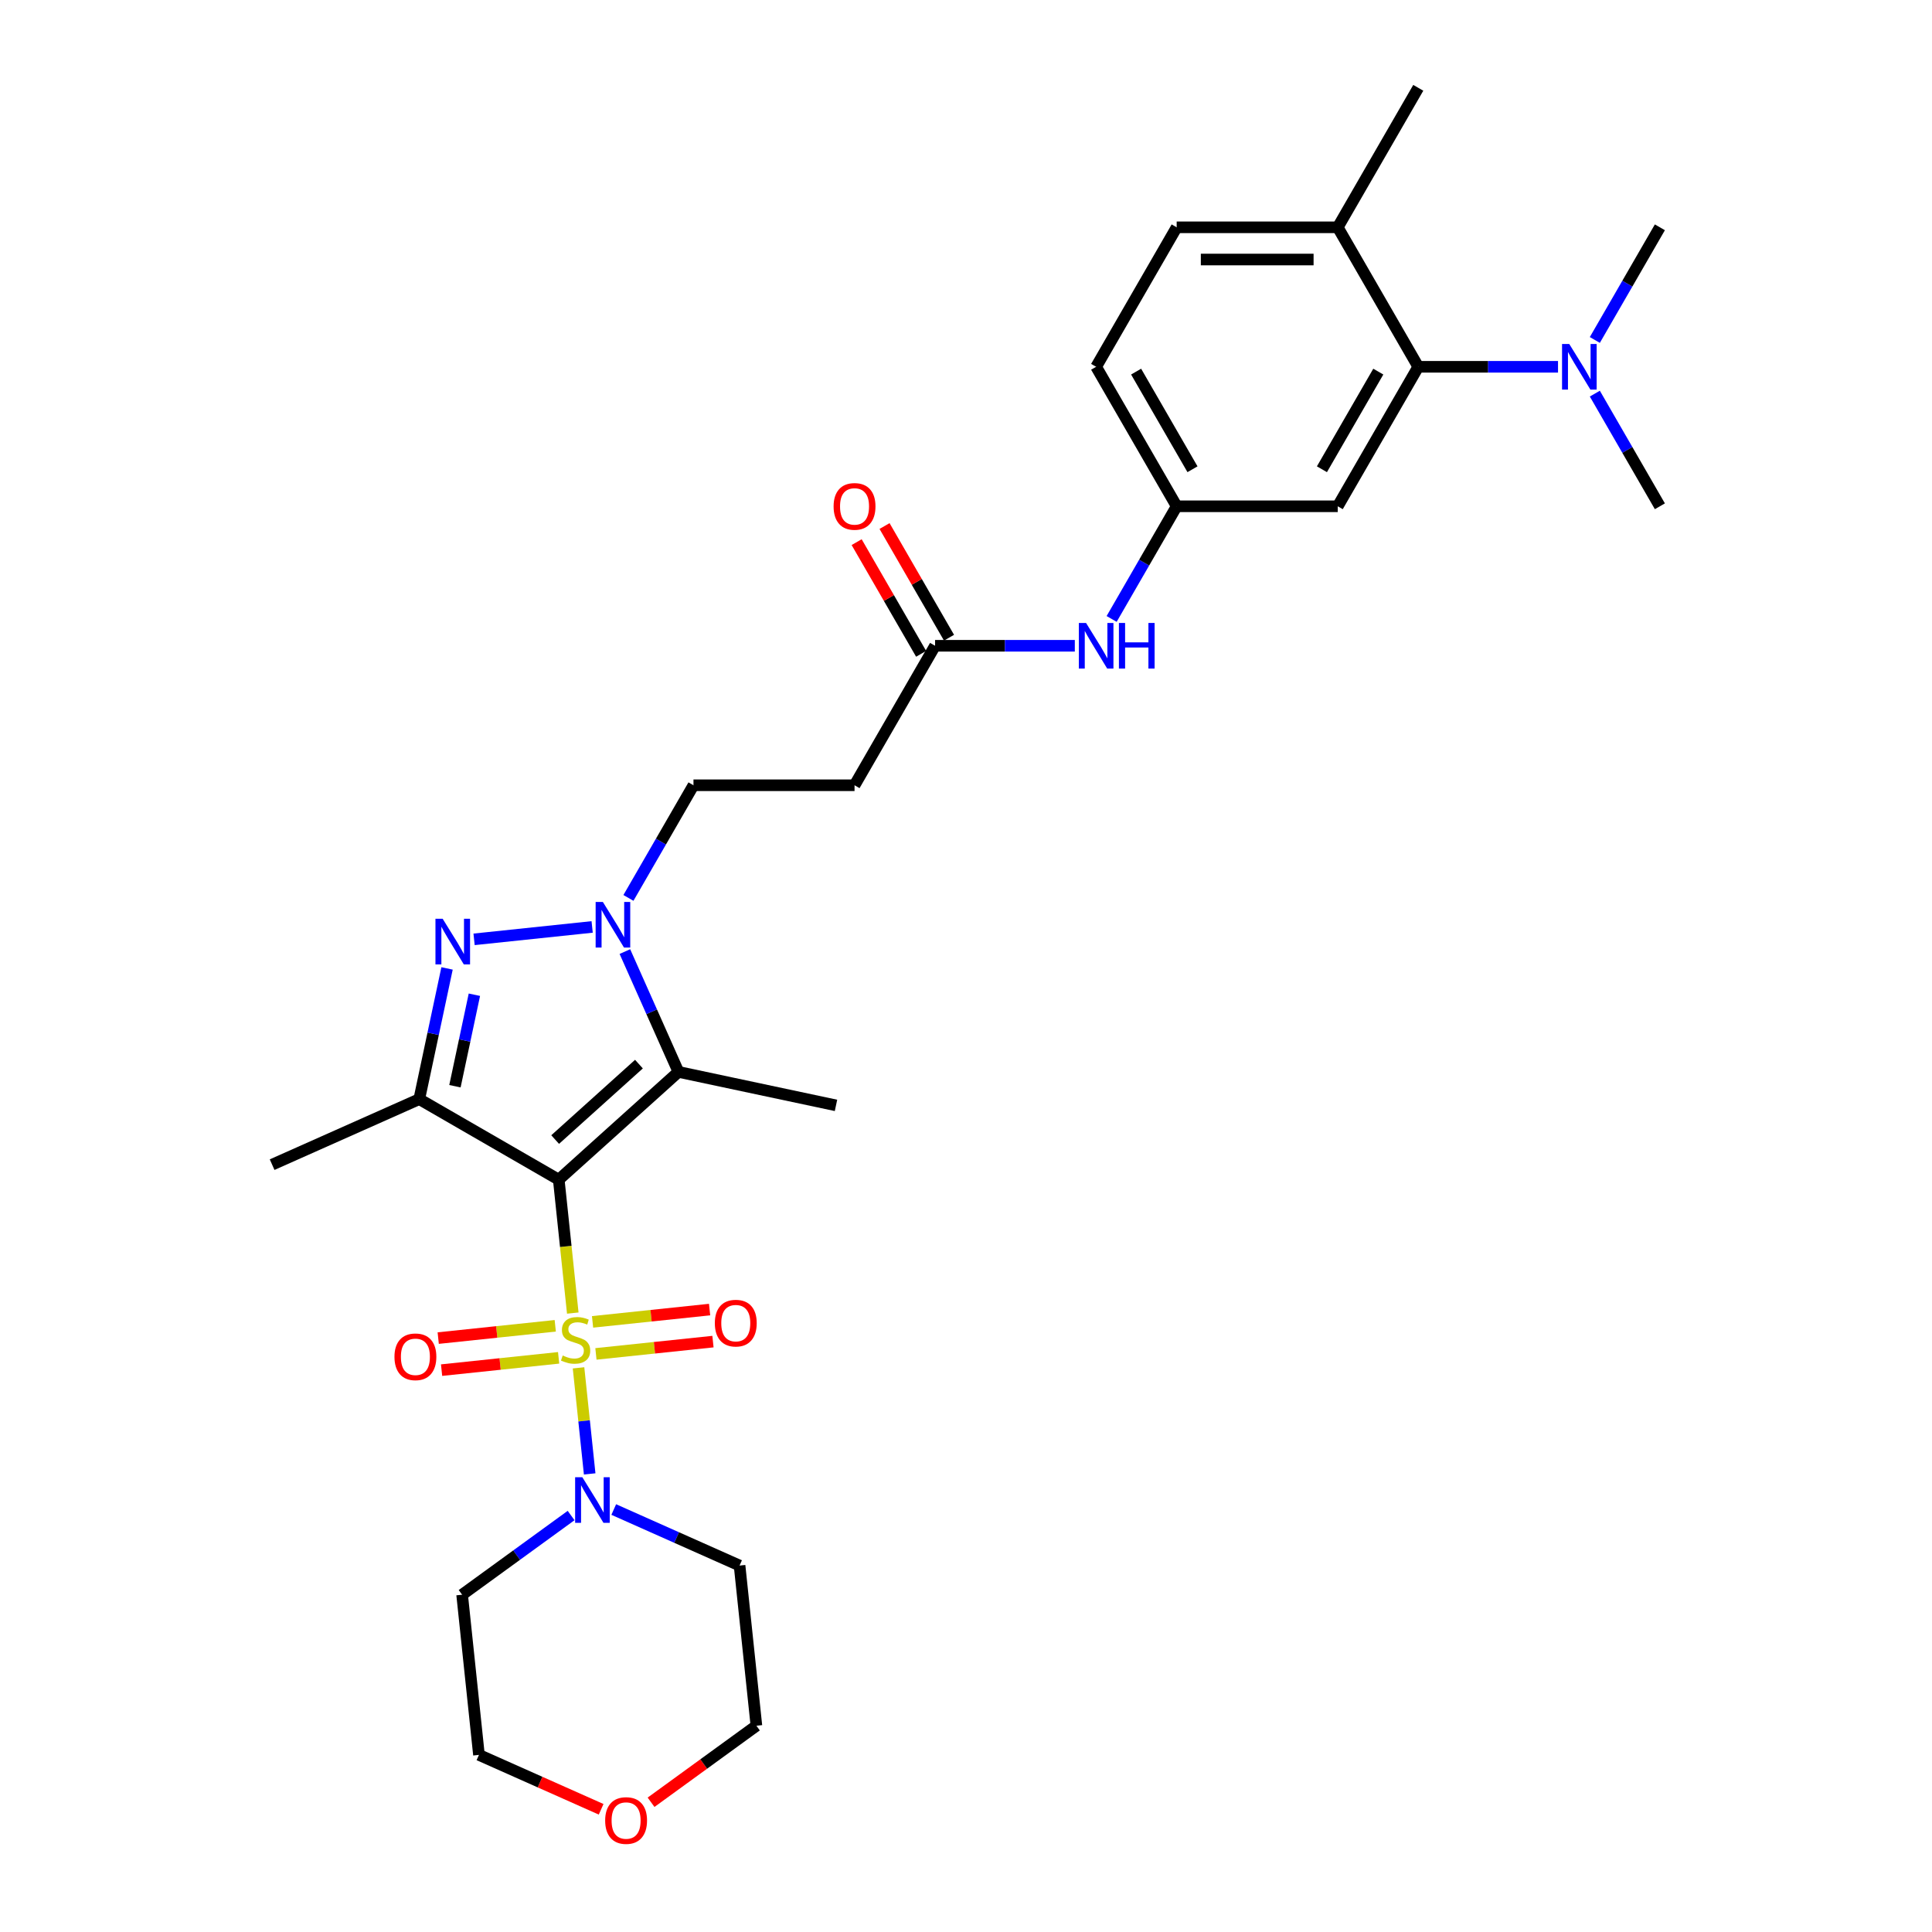<?xml version='1.0' encoding='iso-8859-1'?>
<svg version='1.1' baseProfile='full'
              xmlns='http://www.w3.org/2000/svg'
                      xmlns:rdkit='http://www.rdkit.org/xml'
                      xmlns:xlink='http://www.w3.org/1999/xlink'
                  xml:space='preserve'
width='1000px' height='1000px' viewBox='0 0 1000 1000'>
<!-- END OF HEADER -->
<rect style='opacity:1.0;fill:#FFFFFF;stroke:none' width='1000' height='1000' x='0' y='0'> </rect>
<path class='bond-0' d='M 296.468,679.65 L 292.839,645.122' style='fill:none;fill-rule:evenodd;stroke:#CCCC00;stroke-width:6px;stroke-linecap:butt;stroke-linejoin:miter;stroke-opacity:1' />
<path class='bond-0' d='M 292.839,645.122 L 289.21,610.594' style='fill:none;fill-rule:evenodd;stroke:#000000;stroke-width:6px;stroke-linecap:butt;stroke-linejoin:miter;stroke-opacity:1' />
<path class='bond-5' d='M 299.447,707.995 L 302.332,735.444' style='fill:none;fill-rule:evenodd;stroke:#CCCC00;stroke-width:6px;stroke-linecap:butt;stroke-linejoin:miter;stroke-opacity:1' />
<path class='bond-5' d='M 302.332,735.444 L 305.217,762.892' style='fill:none;fill-rule:evenodd;stroke:#0000FF;stroke-width:6px;stroke-linecap:butt;stroke-linejoin:miter;stroke-opacity:1' />
<path class='bond-7' d='M 287.399,686.229 L 257.11,689.413' style='fill:none;fill-rule:evenodd;stroke:#CCCC00;stroke-width:6px;stroke-linecap:butt;stroke-linejoin:miter;stroke-opacity:1' />
<path class='bond-7' d='M 257.11,689.413 L 226.821,692.596' style='fill:none;fill-rule:evenodd;stroke:#FF0000;stroke-width:6px;stroke-linecap:butt;stroke-linejoin:miter;stroke-opacity:1' />
<path class='bond-7' d='M 289.142,702.811 L 258.853,705.995' style='fill:none;fill-rule:evenodd;stroke:#CCCC00;stroke-width:6px;stroke-linecap:butt;stroke-linejoin:miter;stroke-opacity:1' />
<path class='bond-7' d='M 258.853,705.995 L 228.564,709.178' style='fill:none;fill-rule:evenodd;stroke:#FF0000;stroke-width:6px;stroke-linecap:butt;stroke-linejoin:miter;stroke-opacity:1' />
<path class='bond-8' d='M 308.45,700.782 L 338.739,697.598' style='fill:none;fill-rule:evenodd;stroke:#CCCC00;stroke-width:6px;stroke-linecap:butt;stroke-linejoin:miter;stroke-opacity:1' />
<path class='bond-8' d='M 338.739,697.598 L 369.028,694.415' style='fill:none;fill-rule:evenodd;stroke:#FF0000;stroke-width:6px;stroke-linecap:butt;stroke-linejoin:miter;stroke-opacity:1' />
<path class='bond-8' d='M 306.707,684.2 L 336.996,681.016' style='fill:none;fill-rule:evenodd;stroke:#CCCC00;stroke-width:6px;stroke-linecap:butt;stroke-linejoin:miter;stroke-opacity:1' />
<path class='bond-8' d='M 336.996,681.016 L 367.285,677.833' style='fill:none;fill-rule:evenodd;stroke:#FF0000;stroke-width:6px;stroke-linecap:butt;stroke-linejoin:miter;stroke-opacity:1' />
<path class='bond-1' d='M 289.21,610.594 L 217.011,568.91' style='fill:none;fill-rule:evenodd;stroke:#000000;stroke-width:6px;stroke-linecap:butt;stroke-linejoin:miter;stroke-opacity:1' />
<path class='bond-2' d='M 289.21,610.594 L 351.165,554.81' style='fill:none;fill-rule:evenodd;stroke:#000000;stroke-width:6px;stroke-linecap:butt;stroke-linejoin:miter;stroke-opacity:1' />
<path class='bond-2' d='M 287.346,589.835 L 330.715,550.786' style='fill:none;fill-rule:evenodd;stroke:#000000;stroke-width:6px;stroke-linecap:butt;stroke-linejoin:miter;stroke-opacity:1' />
<path class='bond-3' d='M 217.011,568.91 L 224.201,535.081' style='fill:none;fill-rule:evenodd;stroke:#000000;stroke-width:6px;stroke-linecap:butt;stroke-linejoin:miter;stroke-opacity:1' />
<path class='bond-3' d='M 224.201,535.081 L 231.392,501.252' style='fill:none;fill-rule:evenodd;stroke:#0000FF;stroke-width:6px;stroke-linecap:butt;stroke-linejoin:miter;stroke-opacity:1' />
<path class='bond-3' d='M 235.477,562.228 L 240.511,538.548' style='fill:none;fill-rule:evenodd;stroke:#000000;stroke-width:6px;stroke-linecap:butt;stroke-linejoin:miter;stroke-opacity:1' />
<path class='bond-3' d='M 240.511,538.548 L 245.544,514.868' style='fill:none;fill-rule:evenodd;stroke:#0000FF;stroke-width:6px;stroke-linecap:butt;stroke-linejoin:miter;stroke-opacity:1' />
<path class='bond-22' d='M 217.011,568.91 L 140.85,602.819' style='fill:none;fill-rule:evenodd;stroke:#000000;stroke-width:6px;stroke-linecap:butt;stroke-linejoin:miter;stroke-opacity:1' />
<path class='bond-4' d='M 351.165,554.81 L 337.302,523.674' style='fill:none;fill-rule:evenodd;stroke:#000000;stroke-width:6px;stroke-linecap:butt;stroke-linejoin:miter;stroke-opacity:1' />
<path class='bond-4' d='M 337.302,523.674 L 323.44,492.538' style='fill:none;fill-rule:evenodd;stroke:#0000FF;stroke-width:6px;stroke-linecap:butt;stroke-linejoin:miter;stroke-opacity:1' />
<path class='bond-23' d='M 351.165,554.81 L 432.711,572.143' style='fill:none;fill-rule:evenodd;stroke:#000000;stroke-width:6px;stroke-linecap:butt;stroke-linejoin:miter;stroke-opacity:1' />
<path class='bond-31' d='M 245.382,486.203 L 306.495,479.78' style='fill:none;fill-rule:evenodd;stroke:#0000FF;stroke-width:6px;stroke-linecap:butt;stroke-linejoin:miter;stroke-opacity:1' />
<path class='bond-11' d='M 325.275,464.76 L 342.107,435.605' style='fill:none;fill-rule:evenodd;stroke:#0000FF;stroke-width:6px;stroke-linecap:butt;stroke-linejoin:miter;stroke-opacity:1' />
<path class='bond-11' d='M 342.107,435.605 L 358.94,406.45' style='fill:none;fill-rule:evenodd;stroke:#000000;stroke-width:6px;stroke-linecap:butt;stroke-linejoin:miter;stroke-opacity:1' />
<path class='bond-19' d='M 317.677,781.332 L 350.238,795.829' style='fill:none;fill-rule:evenodd;stroke:#0000FF;stroke-width:6px;stroke-linecap:butt;stroke-linejoin:miter;stroke-opacity:1' />
<path class='bond-19' d='M 350.238,795.829 L 382.799,810.326' style='fill:none;fill-rule:evenodd;stroke:#000000;stroke-width:6px;stroke-linecap:butt;stroke-linejoin:miter;stroke-opacity:1' />
<path class='bond-20' d='M 295.601,784.437 L 267.397,804.928' style='fill:none;fill-rule:evenodd;stroke:#0000FF;stroke-width:6px;stroke-linecap:butt;stroke-linejoin:miter;stroke-opacity:1' />
<path class='bond-20' d='M 267.397,804.928 L 239.192,825.42' style='fill:none;fill-rule:evenodd;stroke:#000000;stroke-width:6px;stroke-linecap:butt;stroke-linejoin:miter;stroke-opacity:1' />
<path class='bond-6' d='M 734.097,189.853 L 692.413,262.052' style='fill:none;fill-rule:evenodd;stroke:#000000;stroke-width:6px;stroke-linecap:butt;stroke-linejoin:miter;stroke-opacity:1' />
<path class='bond-6' d='M 713.405,192.346 L 684.226,242.885' style='fill:none;fill-rule:evenodd;stroke:#000000;stroke-width:6px;stroke-linecap:butt;stroke-linejoin:miter;stroke-opacity:1' />
<path class='bond-14' d='M 734.097,189.853 L 770.262,189.853' style='fill:none;fill-rule:evenodd;stroke:#000000;stroke-width:6px;stroke-linecap:butt;stroke-linejoin:miter;stroke-opacity:1' />
<path class='bond-14' d='M 770.262,189.853 L 806.428,189.853' style='fill:none;fill-rule:evenodd;stroke:#0000FF;stroke-width:6px;stroke-linecap:butt;stroke-linejoin:miter;stroke-opacity:1' />
<path class='bond-32' d='M 734.097,189.853 L 692.413,117.654' style='fill:none;fill-rule:evenodd;stroke:#000000;stroke-width:6px;stroke-linecap:butt;stroke-linejoin:miter;stroke-opacity:1' />
<path class='bond-9' d='M 483.992,334.251 L 442.308,406.45' style='fill:none;fill-rule:evenodd;stroke:#000000;stroke-width:6px;stroke-linecap:butt;stroke-linejoin:miter;stroke-opacity:1' />
<path class='bond-13' d='M 483.992,334.251 L 520.158,334.251' style='fill:none;fill-rule:evenodd;stroke:#000000;stroke-width:6px;stroke-linecap:butt;stroke-linejoin:miter;stroke-opacity:1' />
<path class='bond-13' d='M 520.158,334.251 L 556.323,334.251' style='fill:none;fill-rule:evenodd;stroke:#0000FF;stroke-width:6px;stroke-linecap:butt;stroke-linejoin:miter;stroke-opacity:1' />
<path class='bond-17' d='M 491.212,330.082 L 474.524,301.178' style='fill:none;fill-rule:evenodd;stroke:#000000;stroke-width:6px;stroke-linecap:butt;stroke-linejoin:miter;stroke-opacity:1' />
<path class='bond-17' d='M 474.524,301.178 L 457.836,272.273' style='fill:none;fill-rule:evenodd;stroke:#FF0000;stroke-width:6px;stroke-linecap:butt;stroke-linejoin:miter;stroke-opacity:1' />
<path class='bond-17' d='M 476.773,338.419 L 460.084,309.514' style='fill:none;fill-rule:evenodd;stroke:#000000;stroke-width:6px;stroke-linecap:butt;stroke-linejoin:miter;stroke-opacity:1' />
<path class='bond-17' d='M 460.084,309.514 L 443.396,280.61' style='fill:none;fill-rule:evenodd;stroke:#FF0000;stroke-width:6px;stroke-linecap:butt;stroke-linejoin:miter;stroke-opacity:1' />
<path class='bond-10' d='M 692.413,262.052 L 609.045,262.052' style='fill:none;fill-rule:evenodd;stroke:#000000;stroke-width:6px;stroke-linecap:butt;stroke-linejoin:miter;stroke-opacity:1' />
<path class='bond-12' d='M 358.94,406.45 L 442.308,406.45' style='fill:none;fill-rule:evenodd;stroke:#000000;stroke-width:6px;stroke-linecap:butt;stroke-linejoin:miter;stroke-opacity:1' />
<path class='bond-15' d='M 575.38,320.362 L 592.212,291.207' style='fill:none;fill-rule:evenodd;stroke:#0000FF;stroke-width:6px;stroke-linecap:butt;stroke-linejoin:miter;stroke-opacity:1' />
<path class='bond-15' d='M 592.212,291.207 L 609.045,262.052' style='fill:none;fill-rule:evenodd;stroke:#000000;stroke-width:6px;stroke-linecap:butt;stroke-linejoin:miter;stroke-opacity:1' />
<path class='bond-27' d='M 825.485,203.742 L 842.317,232.897' style='fill:none;fill-rule:evenodd;stroke:#0000FF;stroke-width:6px;stroke-linecap:butt;stroke-linejoin:miter;stroke-opacity:1' />
<path class='bond-27' d='M 842.317,232.897 L 859.15,262.052' style='fill:none;fill-rule:evenodd;stroke:#000000;stroke-width:6px;stroke-linecap:butt;stroke-linejoin:miter;stroke-opacity:1' />
<path class='bond-28' d='M 825.485,175.964 L 842.317,146.809' style='fill:none;fill-rule:evenodd;stroke:#0000FF;stroke-width:6px;stroke-linecap:butt;stroke-linejoin:miter;stroke-opacity:1' />
<path class='bond-28' d='M 842.317,146.809 L 859.15,117.654' style='fill:none;fill-rule:evenodd;stroke:#000000;stroke-width:6px;stroke-linecap:butt;stroke-linejoin:miter;stroke-opacity:1' />
<path class='bond-24' d='M 609.045,262.052 L 567.361,189.853' style='fill:none;fill-rule:evenodd;stroke:#000000;stroke-width:6px;stroke-linecap:butt;stroke-linejoin:miter;stroke-opacity:1' />
<path class='bond-24' d='M 617.232,242.885 L 588.053,192.346' style='fill:none;fill-rule:evenodd;stroke:#000000;stroke-width:6px;stroke-linecap:butt;stroke-linejoin:miter;stroke-opacity:1' />
<path class='bond-16' d='M 692.413,117.654 L 609.045,117.654' style='fill:none;fill-rule:evenodd;stroke:#000000;stroke-width:6px;stroke-linecap:butt;stroke-linejoin:miter;stroke-opacity:1' />
<path class='bond-16' d='M 679.908,134.327 L 621.55,134.327' style='fill:none;fill-rule:evenodd;stroke:#000000;stroke-width:6px;stroke-linecap:butt;stroke-linejoin:miter;stroke-opacity:1' />
<path class='bond-29' d='M 692.413,117.654 L 734.097,45.455' style='fill:none;fill-rule:evenodd;stroke:#000000;stroke-width:6px;stroke-linecap:butt;stroke-linejoin:miter;stroke-opacity:1' />
<path class='bond-18' d='M 311.145,936.487 L 279.526,922.409' style='fill:none;fill-rule:evenodd;stroke:#FF0000;stroke-width:6px;stroke-linecap:butt;stroke-linejoin:miter;stroke-opacity:1' />
<path class='bond-18' d='M 279.526,922.409 L 247.907,908.331' style='fill:none;fill-rule:evenodd;stroke:#000000;stroke-width:6px;stroke-linecap:butt;stroke-linejoin:miter;stroke-opacity:1' />
<path class='bond-30' d='M 336.99,932.852 L 364.252,913.045' style='fill:none;fill-rule:evenodd;stroke:#FF0000;stroke-width:6px;stroke-linecap:butt;stroke-linejoin:miter;stroke-opacity:1' />
<path class='bond-30' d='M 364.252,913.045 L 391.514,893.238' style='fill:none;fill-rule:evenodd;stroke:#000000;stroke-width:6px;stroke-linecap:butt;stroke-linejoin:miter;stroke-opacity:1' />
<path class='bond-25' d='M 382.799,810.326 L 391.514,893.238' style='fill:none;fill-rule:evenodd;stroke:#000000;stroke-width:6px;stroke-linecap:butt;stroke-linejoin:miter;stroke-opacity:1' />
<path class='bond-26' d='M 239.192,825.42 L 247.907,908.331' style='fill:none;fill-rule:evenodd;stroke:#000000;stroke-width:6px;stroke-linecap:butt;stroke-linejoin:miter;stroke-opacity:1' />
<path class='bond-21' d='M 609.045,117.654 L 567.361,189.853' style='fill:none;fill-rule:evenodd;stroke:#000000;stroke-width:6px;stroke-linecap:butt;stroke-linejoin:miter;stroke-opacity:1' />
<path  class='atom-0' d='M 291.255 701.609
Q 291.522 701.709, 292.622 702.176
Q 293.723 702.643, 294.923 702.943
Q 296.157 703.21, 297.358 703.21
Q 299.592 703.21, 300.892 702.142
Q 302.193 701.042, 302.193 699.141
Q 302.193 697.841, 301.526 697.04
Q 300.892 696.24, 299.892 695.806
Q 298.891 695.373, 297.224 694.873
Q 295.123 694.239, 293.856 693.639
Q 292.622 693.039, 291.722 691.771
Q 290.855 690.504, 290.855 688.37
Q 290.855 685.402, 292.856 683.568
Q 294.89 681.734, 298.891 681.734
Q 301.626 681.734, 304.727 683.034
L 303.96 685.602
Q 301.126 684.435, 298.992 684.435
Q 296.691 684.435, 295.423 685.402
Q 294.156 686.336, 294.19 687.97
Q 294.19 689.237, 294.823 690.004
Q 295.49 690.771, 296.424 691.205
Q 297.391 691.638, 298.992 692.138
Q 301.126 692.805, 302.393 693.472
Q 303.66 694.139, 304.561 695.506
Q 305.494 696.84, 305.494 699.141
Q 305.494 702.409, 303.293 704.177
Q 301.126 705.911, 297.491 705.911
Q 295.39 705.911, 293.789 705.444
Q 292.222 705.01, 290.355 704.243
L 291.255 701.609
' fill='#CCCC00'/>
<path  class='atom-4' d='M 229.125 475.558
L 236.862 488.064
Q 237.629 489.297, 238.863 491.532
Q 240.097 493.766, 240.163 493.899
L 240.163 475.558
L 243.298 475.558
L 243.298 499.168
L 240.063 499.168
L 231.76 485.496
Q 230.793 483.895, 229.759 482.061
Q 228.759 480.227, 228.458 479.66
L 228.458 499.168
L 225.39 499.168
L 225.39 475.558
L 229.125 475.558
' fill='#0000FF'/>
<path  class='atom-5' d='M 312.037 466.844
L 319.774 479.349
Q 320.541 480.583, 321.774 482.817
Q 323.008 485.052, 323.075 485.185
L 323.075 466.844
L 326.21 466.844
L 326.21 490.454
L 322.975 490.454
L 314.671 476.781
Q 313.704 475.181, 312.671 473.347
Q 311.67 471.513, 311.37 470.946
L 311.37 490.454
L 308.302 490.454
L 308.302 466.844
L 312.037 466.844
' fill='#0000FF'/>
<path  class='atom-6' d='M 301.42 764.612
L 309.156 777.117
Q 309.923 778.351, 311.157 780.586
Q 312.391 782.82, 312.458 782.953
L 312.458 764.612
L 315.593 764.612
L 315.593 788.222
L 312.358 788.222
L 304.054 774.55
Q 303.087 772.949, 302.054 771.115
Q 301.053 769.281, 300.753 768.714
L 300.753 788.222
L 297.685 788.222
L 297.685 764.612
L 301.42 764.612
' fill='#0000FF'/>
<path  class='atom-8' d='M 204.175 702.287
Q 204.175 696.618, 206.976 693.45
Q 209.777 690.282, 215.013 690.282
Q 220.248 690.282, 223.05 693.45
Q 225.851 696.618, 225.851 702.287
Q 225.851 708.022, 223.016 711.29
Q 220.182 714.525, 215.013 714.525
Q 209.811 714.525, 206.976 711.29
Q 204.175 708.056, 204.175 702.287
M 215.013 711.857
Q 218.614 711.857, 220.548 709.456
Q 222.516 707.022, 222.516 702.287
Q 222.516 697.651, 220.548 695.317
Q 218.614 692.949, 215.013 692.949
Q 211.411 692.949, 209.444 695.284
Q 207.51 697.618, 207.51 702.287
Q 207.51 707.055, 209.444 709.456
Q 211.411 711.857, 215.013 711.857
' fill='#FF0000'/>
<path  class='atom-9' d='M 369.998 684.858
Q 369.998 679.189, 372.799 676.021
Q 375.6 672.853, 380.836 672.853
Q 386.072 672.853, 388.873 676.021
Q 391.674 679.189, 391.674 684.858
Q 391.674 690.594, 388.839 693.862
Q 386.005 697.096, 380.836 697.096
Q 375.634 697.096, 372.799 693.862
Q 369.998 690.627, 369.998 684.858
M 380.836 694.429
Q 384.438 694.429, 386.372 692.028
Q 388.339 689.593, 388.339 684.858
Q 388.339 680.223, 386.372 677.888
Q 384.438 675.521, 380.836 675.521
Q 377.234 675.521, 375.267 677.855
Q 373.333 680.189, 373.333 684.858
Q 373.333 689.627, 375.267 692.028
Q 377.234 694.429, 380.836 694.429
' fill='#FF0000'/>
<path  class='atom-14' d='M 562.142 322.446
L 569.878 334.951
Q 570.645 336.185, 571.879 338.419
Q 573.113 340.653, 573.18 340.787
L 573.18 322.446
L 576.314 322.446
L 576.314 346.056
L 573.08 346.056
L 564.776 332.383
Q 563.809 330.783, 562.775 328.949
Q 561.775 327.114, 561.475 326.548
L 561.475 346.056
L 558.407 346.056
L 558.407 322.446
L 562.142 322.446
' fill='#0000FF'/>
<path  class='atom-14' d='M 579.149 322.446
L 582.35 322.446
L 582.35 332.483
L 594.422 332.483
L 594.422 322.446
L 597.623 322.446
L 597.623 346.056
L 594.422 346.056
L 594.422 335.151
L 582.35 335.151
L 582.35 346.056
L 579.149 346.056
L 579.149 322.446
' fill='#0000FF'/>
<path  class='atom-15' d='M 812.247 178.048
L 819.983 190.553
Q 820.75 191.787, 821.984 194.021
Q 823.218 196.255, 823.285 196.389
L 823.285 178.048
L 826.419 178.048
L 826.419 201.658
L 823.185 201.658
L 814.881 187.985
Q 813.914 186.385, 812.88 184.55
Q 811.88 182.716, 811.58 182.149
L 811.58 201.658
L 808.512 201.658
L 808.512 178.048
L 812.247 178.048
' fill='#0000FF'/>
<path  class='atom-18' d='M 431.47 262.118
Q 431.47 256.449, 434.272 253.281
Q 437.073 250.113, 442.308 250.113
Q 447.544 250.113, 450.345 253.281
Q 453.146 256.449, 453.146 262.118
Q 453.146 267.854, 450.312 271.122
Q 447.477 274.357, 442.308 274.357
Q 437.106 274.357, 434.272 271.122
Q 431.47 267.888, 431.47 262.118
M 442.308 271.689
Q 445.91 271.689, 447.844 269.288
Q 449.811 266.854, 449.811 262.118
Q 449.811 257.483, 447.844 255.149
Q 445.91 252.781, 442.308 252.781
Q 438.707 252.781, 436.739 255.115
Q 434.805 257.45, 434.805 262.118
Q 434.805 266.887, 436.739 269.288
Q 438.707 271.689, 442.308 271.689
' fill='#FF0000'/>
<path  class='atom-19' d='M 313.23 942.307
Q 313.23 936.638, 316.031 933.47
Q 318.832 930.302, 324.067 930.302
Q 329.303 930.302, 332.104 933.47
Q 334.905 936.638, 334.905 942.307
Q 334.905 948.043, 332.071 951.311
Q 329.236 954.545, 324.067 954.545
Q 318.865 954.545, 316.031 951.311
Q 313.23 948.076, 313.23 942.307
M 324.067 951.878
Q 327.669 951.878, 329.603 949.477
Q 331.571 947.042, 331.571 942.307
Q 331.571 937.672, 329.603 935.337
Q 327.669 932.97, 324.067 932.97
Q 320.466 932.97, 318.498 935.304
Q 316.564 937.638, 316.564 942.307
Q 316.564 947.076, 318.498 949.477
Q 320.466 951.878, 324.067 951.878
' fill='#FF0000'/>
</svg>

